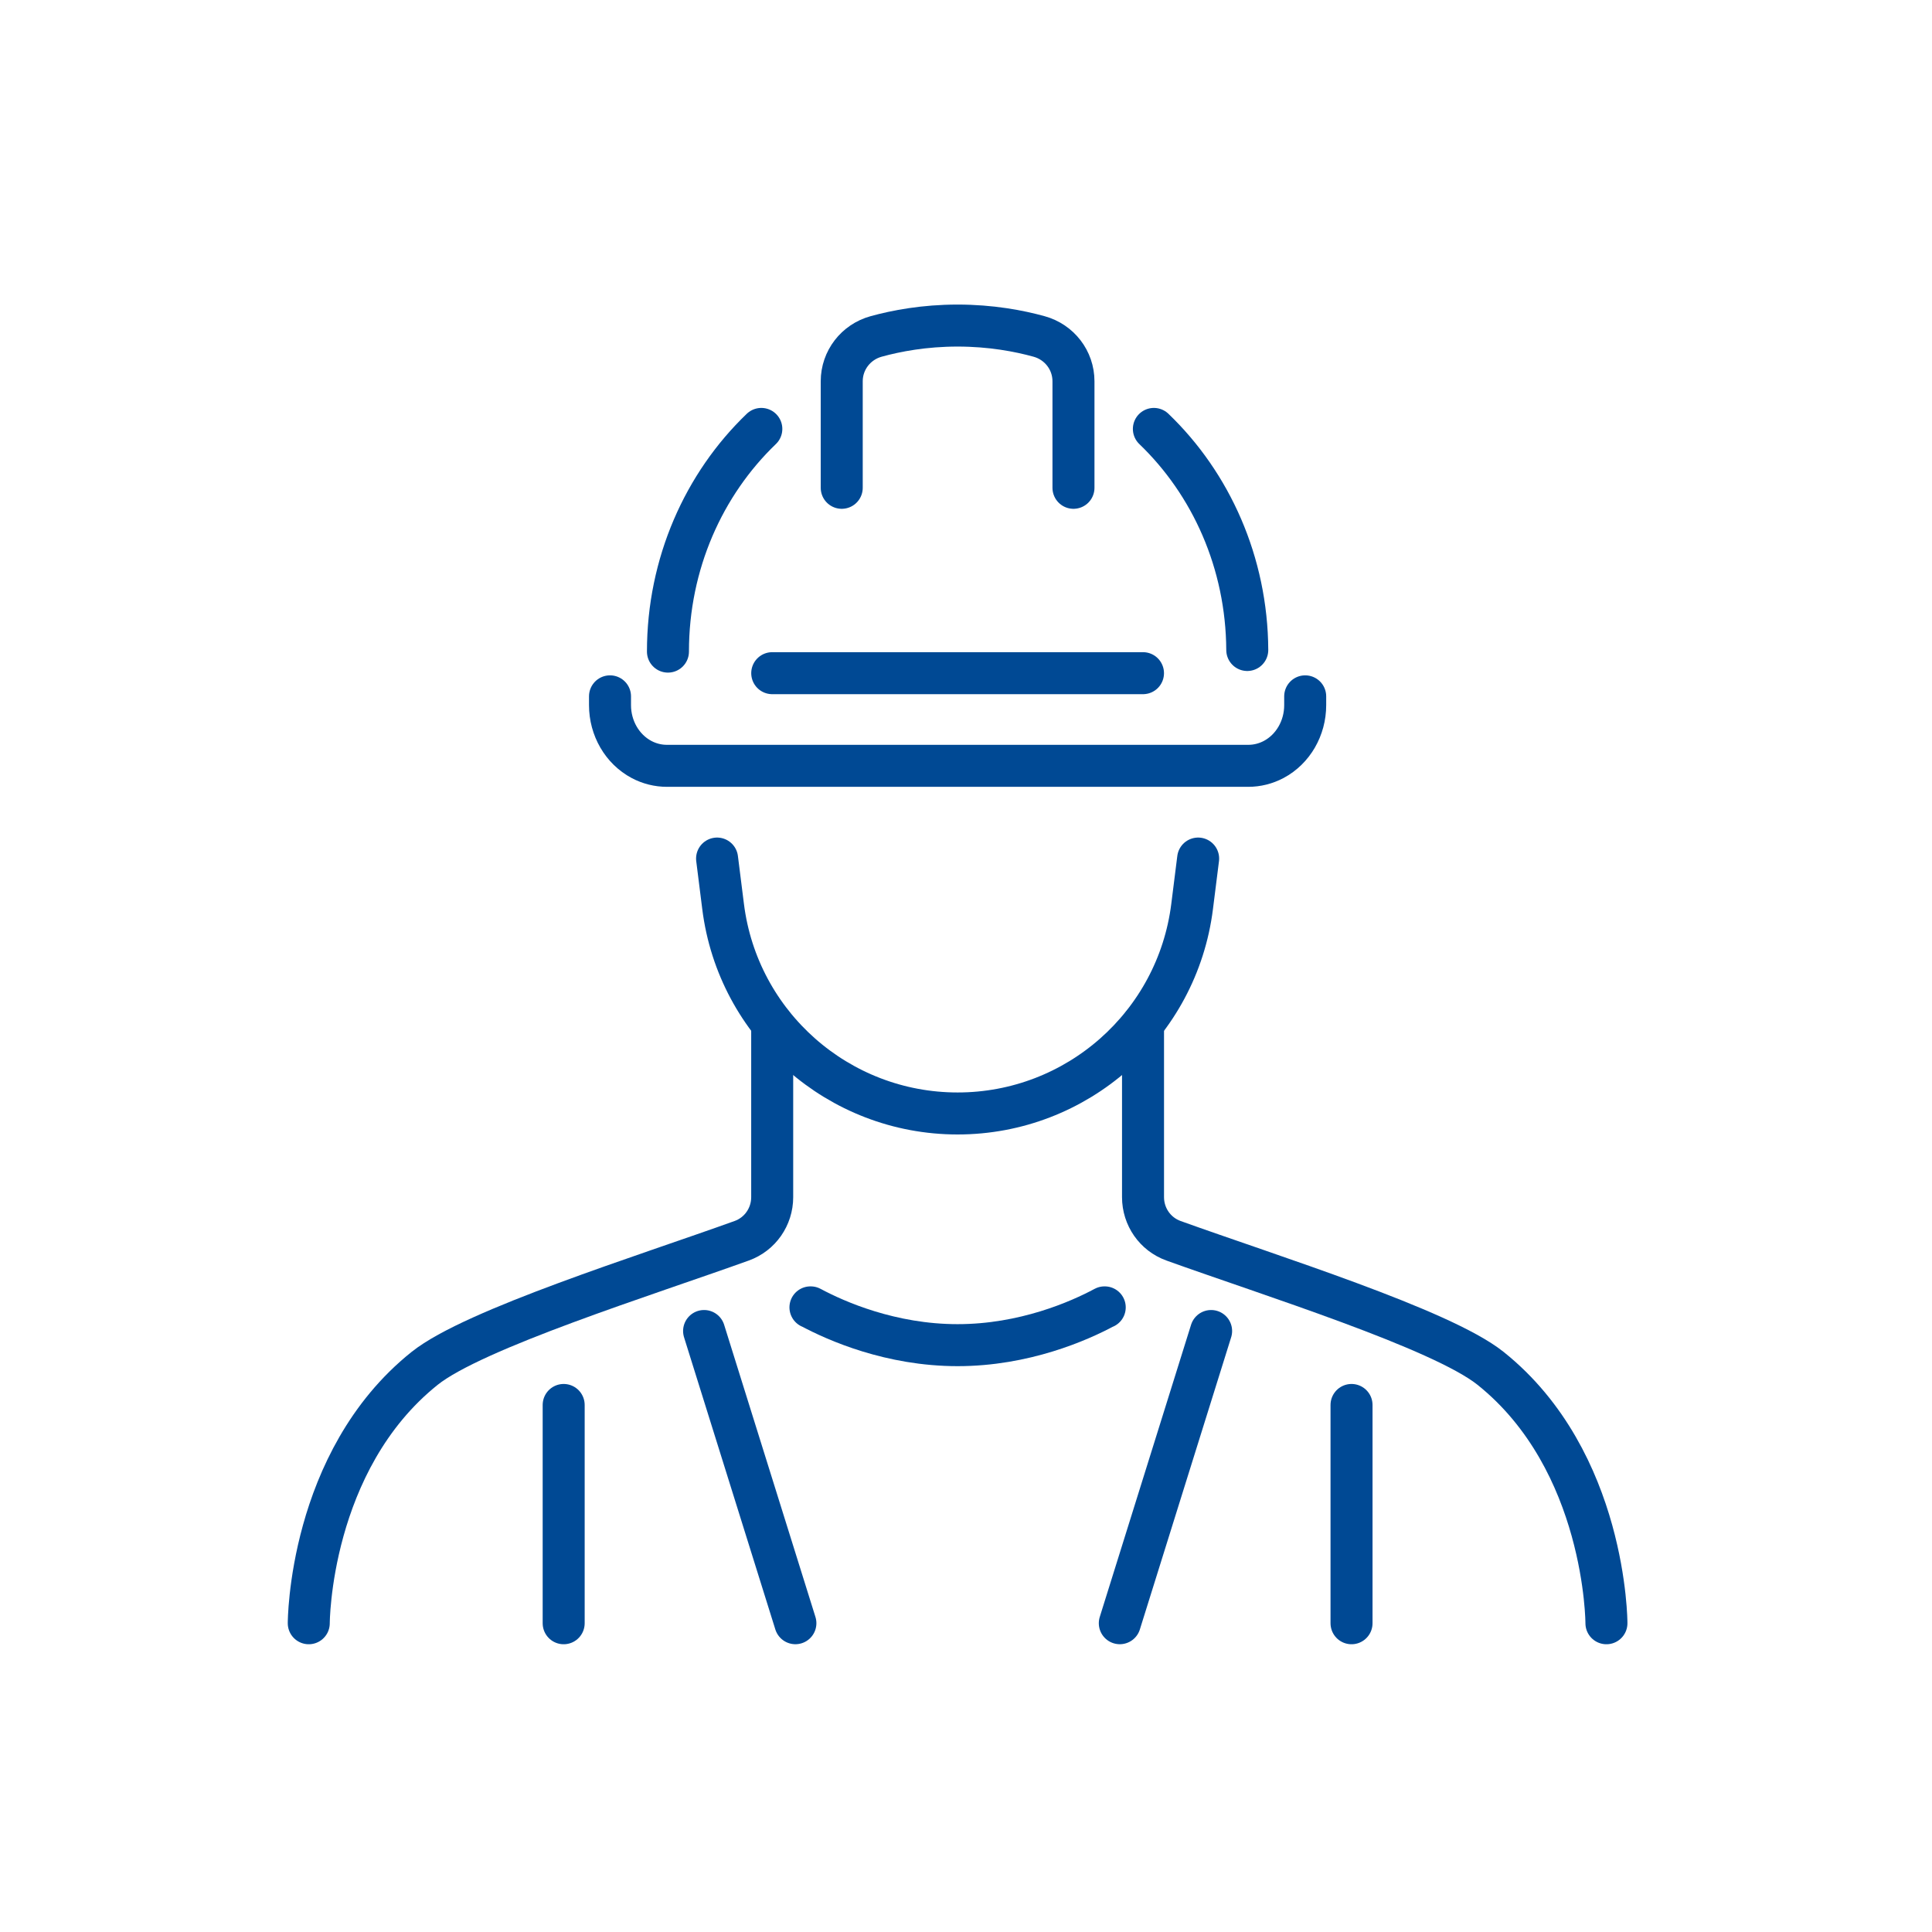 <svg width="115" height="115" viewBox="0 0 115 115" fill="none" xmlns="http://www.w3.org/2000/svg">
<g clip-path="url(#clip0_9473_15470)">
<path d="M77.69 41.449V41.975C77.69 43.343 76.965 44.594 75.818 45.205C75.347 45.455 74.829 45.585 74.305 45.585H39.696C39.17 45.585 38.651 45.455 38.182 45.205C37.036 44.594 36.31 43.343 36.31 41.975V41.449" stroke="#004994" stroke-width="2.5" stroke-linecap="round" stroke-linejoin="round"/>
<path d="M68.683 25.531C72.082 28.794 74.216 33.488 74.242 38.69" stroke="#004994" stroke-width="2.5" stroke-linecap="round" stroke-linejoin="round"/>
<path d="M39.759 38.786C39.759 33.545 41.897 28.814 45.317 25.531" stroke="#004994" stroke-width="2.5" stroke-linecap="round" stroke-linejoin="round"/>
<path d="M71.318 51.105L70.959 53.961C70.076 60.995 64.09 66.278 57 66.278C49.911 66.278 43.925 60.995 43.042 53.961L42.683 51.105" stroke="#004994" stroke-width="2.5" stroke-linecap="round" stroke-linejoin="round"/>
<path d="M50.103 29.036V22.695C50.103 21.444 50.943 20.36 52.149 20.027C53.347 19.696 55.014 19.379 57 19.379C58.986 19.379 60.653 19.696 61.851 20.027C63.057 20.36 63.897 21.442 63.897 22.695V29.036" stroke="#004994" stroke-width="2.5" stroke-linecap="round" stroke-linejoin="round"/>
<path d="M45.966 40.07H68.035" stroke="#004994" stroke-width="2.5" stroke-linecap="round" stroke-linejoin="round"/>
<path d="M95.621 96.622C95.621 96.622 95.621 86.967 88.724 81.45C85.794 79.107 75.526 75.901 69.849 73.854C68.756 73.46 68.037 72.423 68.037 71.26V60.953" stroke="#004994" stroke-width="2.5" stroke-linecap="round" stroke-linejoin="round"/>
<path d="M18.379 96.622C18.379 96.622 18.379 86.967 25.276 81.45C28.206 79.107 38.474 75.901 44.151 73.854C45.244 73.46 45.964 72.423 45.964 71.26V60.953" stroke="#004994" stroke-width="2.5" stroke-linecap="round" stroke-linejoin="round"/>
<path d="M33.552 96.622V83.629" stroke="#004994" stroke-width="2.5" stroke-linecap="round" stroke-linejoin="round"/>
<path d="M47.345 96.62L41.91 79.227" stroke="#004994" stroke-width="2.5" stroke-linecap="round" stroke-linejoin="round"/>
<path d="M80.448 96.622V83.629" stroke="#004994" stroke-width="2.5" stroke-linecap="round" stroke-linejoin="round"/>
<path d="M66.655 96.62L72.09 79.227" stroke="#004994" stroke-width="2.5" stroke-linecap="round" stroke-linejoin="round"/>
<path d="M48.241 77.82H48.255C49.772 78.634 53.027 80.069 57 80.069C60.972 80.069 64.227 78.634 65.745 77.82H65.758" stroke="#004994" stroke-width="2.5" stroke-linecap="round" stroke-linejoin="round"/>
</g>
<defs>
<clipPath id="clip0_9473_15470">
<rect width="80" height="80" fill="white" transform="translate(17 18)"/>
</clipPath>
</defs>
</svg>

